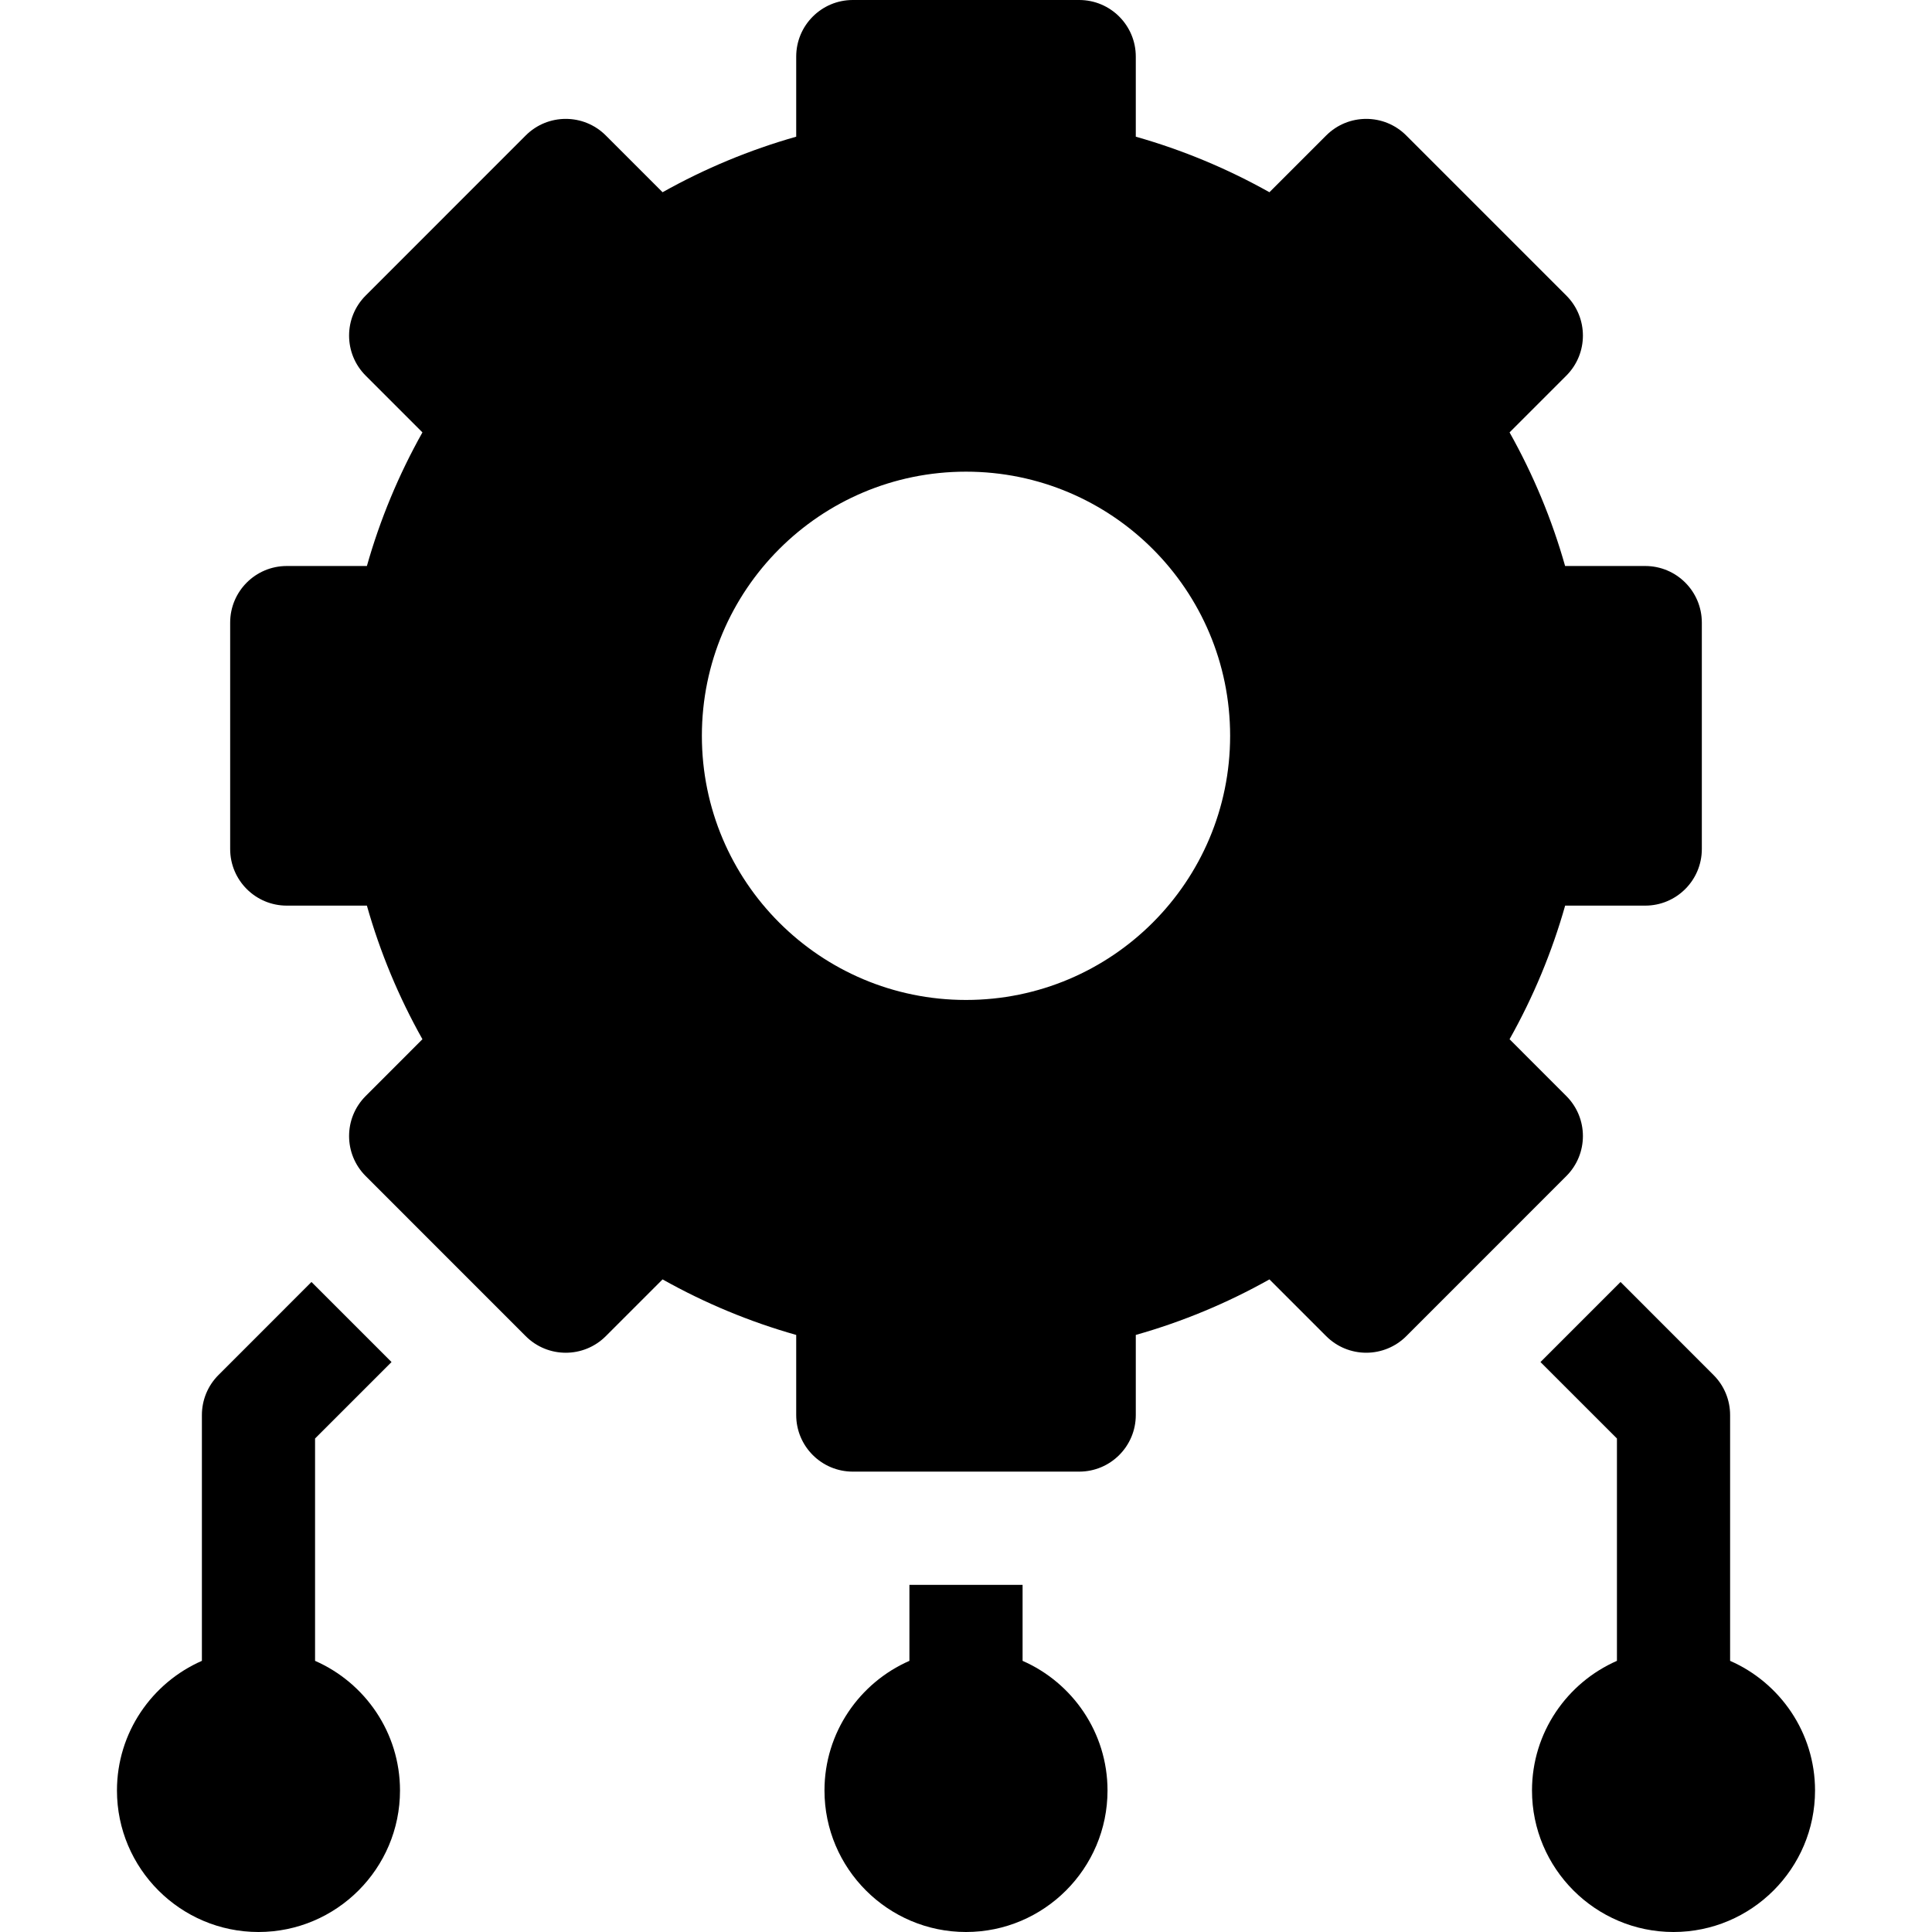 <svg xmlns="http://www.w3.org/2000/svg" width="52" height="52" viewBox="0 0 52 52" fill="none"><path d="M46.566 44.702V38.086C46.566 37.682 46.406 37.294 46.12 37.009L43.617 34.505L41.462 36.66L43.52 38.717V44.702C42.176 45.291 41.234 46.633 41.234 48.191C41.234 50.291 42.943 52 45.043 52C47.143 52 48.852 50.291 48.852 48.191C48.852 46.633 47.91 45.291 46.566 44.702Z" fill="black"></path><path d="M8.48 44.702V38.717L10.538 36.66L8.383 34.505L5.88 37.009C5.594 37.294 5.434 37.682 5.434 38.086V44.702C4.09 45.291 3.148 46.633 3.148 48.191C3.148 50.291 4.857 52 6.957 52C9.057 52 10.766 50.291 10.766 48.191C10.766 46.633 9.824 45.291 8.48 44.702Z" fill="black"></path><path d="M27.523 44.702V42.656H24.477V44.702C23.133 45.291 22.191 46.633 22.191 48.191C22.191 50.291 23.9 52 26 52C28.1 52 29.809 50.291 29.809 48.191C29.809 46.633 28.867 45.291 27.523 44.702Z" fill="black"></path><path d="M42.158 29.5L40.63 27.971C41.271 26.83 41.771 25.627 42.126 24.375H44.281C45.123 24.375 45.805 23.693 45.805 22.852V16.758C45.805 15.916 45.123 15.234 44.281 15.234H42.125C41.771 13.983 41.271 12.78 40.63 11.638L42.158 10.11C42.753 9.515 42.753 8.55 42.158 7.955L37.849 3.646C37.255 3.051 36.29 3.051 35.695 3.646L34.167 5.174C33.025 4.534 31.822 4.034 30.57 3.679V1.523C30.57 0.682 29.888 0 29.047 0H22.953C22.112 0 21.43 0.682 21.43 1.523V3.679C20.178 4.034 18.975 4.534 17.833 5.174L16.305 3.646C15.71 3.051 14.745 3.051 14.15 3.646L9.842 7.955C9.247 8.55 9.247 9.515 9.842 10.11L11.37 11.638C10.729 12.78 10.229 13.983 9.875 15.234H7.719C6.877 15.234 6.195 15.916 6.195 16.758V22.852C6.195 23.693 6.877 24.375 7.719 24.375H9.875C10.229 25.627 10.729 26.83 11.37 27.971L9.842 29.5C9.247 30.095 9.247 31.059 9.842 31.654L14.15 35.963C14.745 36.558 15.71 36.558 16.305 35.963L17.833 34.435C18.975 35.076 20.178 35.576 21.43 35.93V38.086C21.43 38.927 22.112 39.609 22.953 39.609H29.047C29.888 39.609 30.57 38.927 30.57 38.086V35.93C31.822 35.576 33.025 35.076 34.167 34.435L35.695 35.963C35.981 36.249 36.368 36.409 36.772 36.409C37.176 36.409 37.564 36.249 37.85 35.963L42.158 31.654C42.753 31.059 42.753 30.095 42.158 29.5ZM26 26.914C22.074 26.914 18.891 23.731 18.891 19.805C18.891 15.878 22.074 12.695 26 12.695C29.926 12.695 33.109 15.878 33.109 19.805C33.109 23.731 29.926 26.914 26 26.914Z" fill="black"></path></svg>